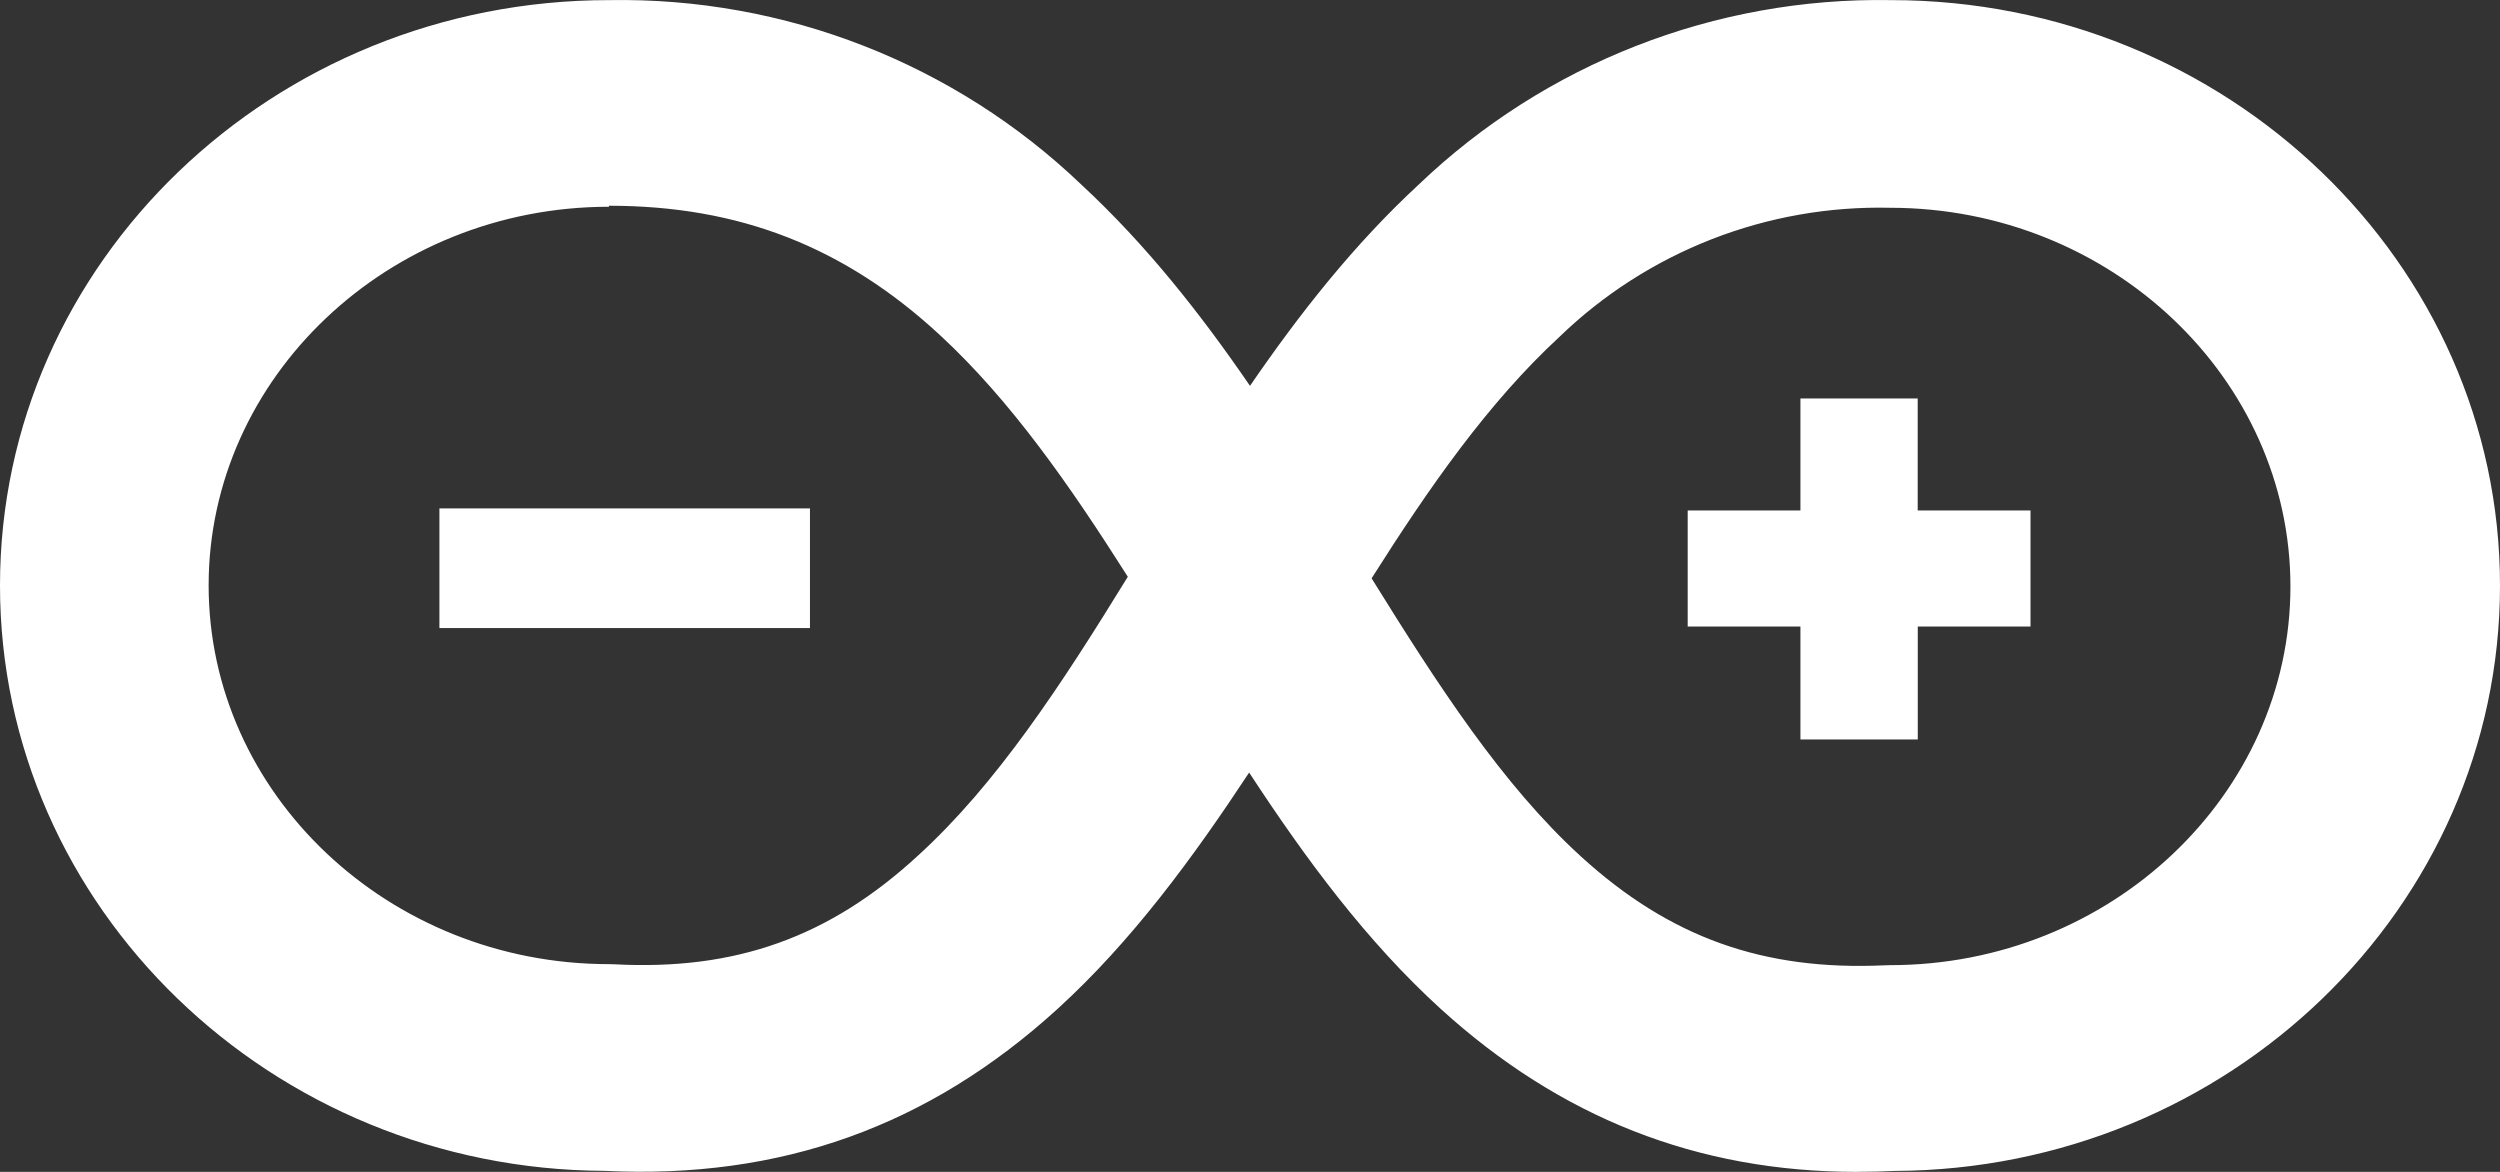 <svg xmlns="http://www.w3.org/2000/svg" width="64" height="30" viewBox="0 0 64 30" fill="none">
  <rect x="0" y="0" width="64" height="30" fill="#333333" stroke="none"/>
  <path d="M47.536 30C43.451 30 39.941 28.609 36.883 25.828C34.984 24.1 33.419 21.98 31.978 19.777C30.539 21.962 28.972 24.098 27.073 25.828C23.769 28.838 19.983 30.193 15.48 29.974C6.948 29.94 0 23.232 0 14.989C0 6.725 6.986 0.003 15.59 0.003C20.091 -0.075 24.44 1.624 27.683 4.727C29.334 6.256 30.729 8.024 32 9.878C33.271 8.024 34.666 6.254 36.317 4.727C39.56 1.624 43.909 -0.075 48.41 0.003C56.996 0.003 64 6.725 64 14.989C64 23.23 57.052 29.94 48.5 29.976C48.192 29.991 47.884 29.998 47.576 29.998L47.536 30ZM35.104 14.791C36.809 17.538 38.462 20.095 40.477 21.93C42.751 24.003 45.148 24.855 48.246 24.712L48.386 24.708C54.036 24.708 58.635 20.337 58.635 15.013C58.635 9.689 54.038 5.319 48.386 5.319C46.824 5.283 45.271 5.557 43.817 6.125C42.364 6.693 41.038 7.543 39.919 8.626C38.096 10.311 36.591 12.47 35.106 14.816L35.104 14.791ZM15.59 5.293C9.94 5.293 5.341 9.663 5.341 14.987C5.341 20.311 9.938 24.682 15.59 24.682L15.73 24.686C18.828 24.849 21.227 23.997 23.499 21.905C25.514 20.069 27.169 17.534 28.872 14.765C27.385 12.421 25.88 10.259 24.059 8.575C21.62 6.32 18.928 5.267 15.59 5.267V5.293ZM49.093 13.068V10.2H46.091V13.068H43.205V16.04H46.091V18.931H49.095V16.04H51.981V13.068H49.093ZM11.249 13.015H20.735V16.078H11.249V13.015Z" fill="white"/>
</svg>